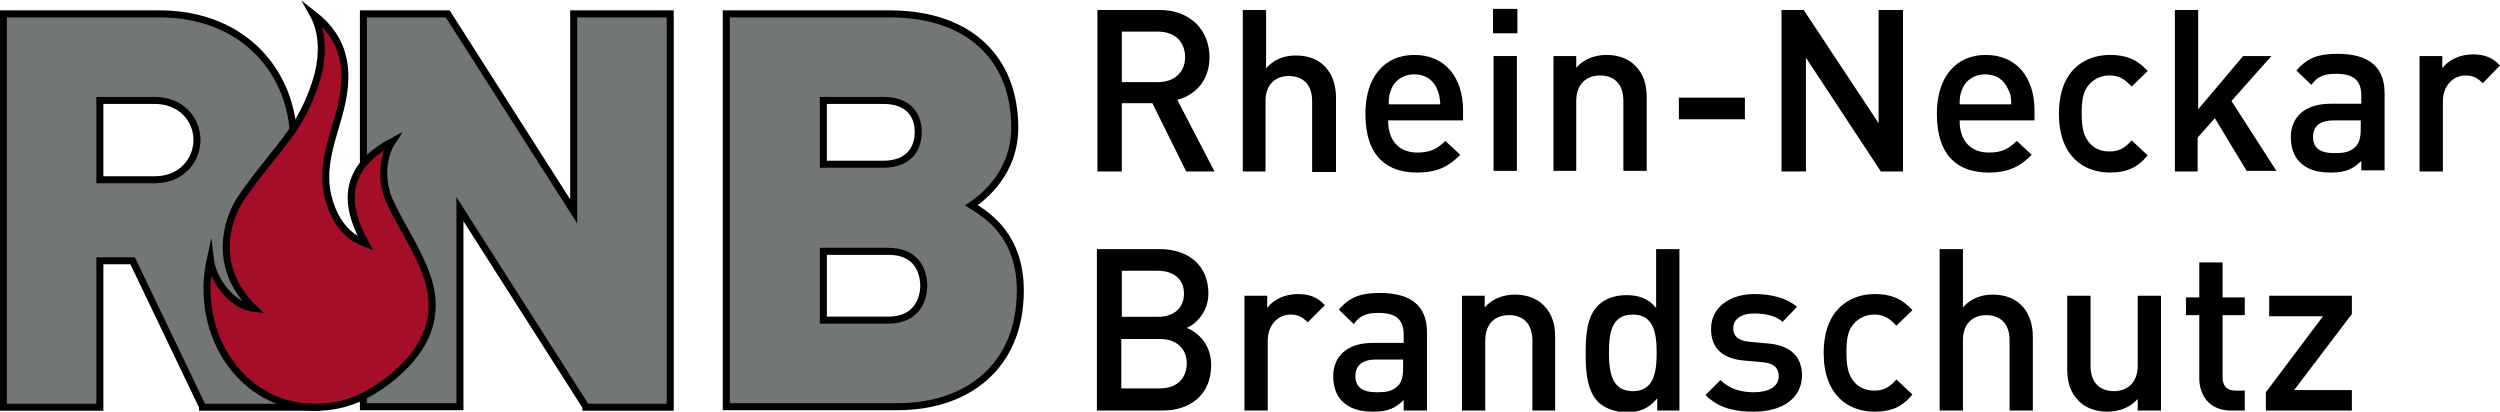 <?xml version="1.0" encoding="utf-8"?>
<!-- Generator: Adobe Illustrator 26.2.0, SVG Export Plug-In . SVG Version: 6.00 Build 0)  -->
<svg version="1.1" id="Ebene_1" xmlns="http://www.w3.org/2000/svg" xmlns:xlink="http://www.w3.org/1999/xlink" x="0px" y="0px"
	 viewBox="0 0 450.6 74.2" style="enable-background:new 0 0 450.6 74.2;" xml:space="preserve">
<style type="text/css">
	.st0{fill:#727675;stroke:#000000;stroke-width:1.264;stroke-miterlimit:10;}
	.st1{fill:#A40E28;stroke:#000000;stroke-width:1.264;stroke-miterlimit:10;}
</style>
<g>
	<path d="M213.8,30.9l-6.1-12.3h-5.5v12.3h-4.4V1.8H209c5.5,0,9,3.6,9,8.5c0,4.2-2.5,6.8-5.8,7.7l6.7,12.9H213.8z M208.7,5.7h-6.5
		v9.1h6.5c2.9,0,4.9-1.7,4.9-4.5C213.6,7.4,211.6,5.7,208.7,5.7z"/>
	<path d="M236.5,30.9V18.2c0-3.1-1.8-4.5-4.2-4.5c-2.3,0-4.2,1.4-4.2,4.5v12.7H224V1.8h4.2v10.5c1.4-1.6,3.3-2.3,5.4-2.3
		c4.6,0,7.2,3.1,7.2,7.6v13.4H236.5z"/>
	<path d="M250.2,21.7c0,3.6,1.9,5.8,5.3,5.8c2.3,0,3.6-0.7,5-2.1l2.7,2.5c-2.1,2.1-4.1,3.2-7.8,3.2c-5.2,0-9.3-2.7-9.3-10.6
		c0-6.7,3.5-10.6,8.8-10.6c5.6,0,8.8,4.1,8.8,10v1.8H250.2z M259,16c-0.7-1.6-2.1-2.6-4.1-2.6s-3.5,1.1-4.1,2.6
		c-0.4,0.9-0.5,1.6-0.5,2.8h9.3C259.5,17.5,259.4,16.9,259,16z"/>
	<path d="M269.1,6.1V1.6h4.4v4.4H269.1z M269.2,30.9V10.1h4.2v20.7H269.2z"/>
	<path d="M292.6,30.9V18.2c0-3.2-1.8-4.6-4.2-4.6c-2.3,0-4.3,1.4-4.3,4.6v12.6H280V10.1h4.1v2.1c1.4-1.6,3.4-2.3,5.5-2.3
		c2.1,0,3.9,0.7,5.1,1.9c1.6,1.6,2.1,3.5,2.1,5.8v13.2H292.6z"/>
	<path d="M302.6,21.5v-3.9h11.9v3.9H302.6z"/>
	<path d="M339,30.9l-13.5-20.5v20.5h-4.4V1.8h4l13.5,20.4V1.8h4.4v29.1H339z"/>
	<path d="M353.2,21.7c0,3.6,1.9,5.8,5.3,5.8c2.3,0,3.6-0.7,5-2.1l2.7,2.5c-2.1,2.1-4.1,3.2-7.8,3.2c-5.2,0-9.3-2.7-9.3-10.6
		c0-6.7,3.5-10.6,8.8-10.6c5.6,0,8.8,4.1,8.8,10v1.8H353.2z M361.9,16c-0.7-1.6-2.1-2.6-4.1-2.6c-2,0-3.5,1.1-4.1,2.6
		c-0.4,0.9-0.5,1.6-0.5,2.8h9.3C362.5,17.5,362.4,16.9,361.9,16z"/>
	<path d="M380.3,31.1c-4.7,0-9.2-2.9-9.2-10.6c0-7.8,4.6-10.6,9.2-10.6c2.9,0,4.9,0.8,6.8,2.9l-2.9,2.8c-1.3-1.4-2.3-2-4-2
		c-1.6,0-2.9,0.7-3.8,1.8c-0.9,1.1-1.2,2.6-1.2,5s0.3,3.9,1.2,5.1c0.9,1.2,2.2,1.8,3.8,1.8c1.6,0,2.7-0.5,4-2l2.9,2.7
		C385.2,30.3,383.2,31.1,380.3,31.1z"/>
	<path d="M405,30.9l-5.8-9.6l-3.1,3.5v6.1H392V1.8h4.2v17.9l8.1-9.6h5.1l-7.2,8.1l8.1,12.6H405z"/>
	<path d="M425.6,30.9V29c-1.5,1.5-2.9,2.1-5.5,2.1c-2.6,0-4.3-0.6-5.6-1.9c-1.1-1.1-1.6-2.7-1.6-4.5c0-3.5,2.4-6,7.2-6h5.5v-1.5
		c0-2.6-1.3-3.9-4.5-3.9c-2.3,0-3.4,0.5-4.5,2l-2.7-2.6c2-2.3,4-3,7.4-3c5.7,0,8.5,2.4,8.5,7.1v13.9H425.6z M425.5,21.7h-4.9
		c-2.5,0-3.7,1.1-3.7,3c0,1.9,1.2,2.9,3.8,2.9c1.6,0,2.8-0.1,3.9-1.2c0.6-0.6,0.9-1.6,0.9-3.1V21.7z"/>
	<path d="M447.5,15c-0.9-0.9-1.7-1.4-3.1-1.4c-2.2,0-4.1,1.8-4.1,4.7v12.6h-4.2V10.1h4.1v2.2c1.1-1.5,3.2-2.5,5.5-2.5
		c2,0,3.5,0.5,4.9,2L447.5,15z"/>
	<path d="M209.5,74h-11.8V44.9H209c5.4,0,8.8,3.1,8.8,8c0,3.1-2,5.4-3.9,6.2c2.2,0.9,4.4,3.1,4.4,6.7C218.3,71.1,214.6,74,209.5,74z
		 M208.7,48.8h-6.5v8.3h6.5c2.8,0,4.7-1.5,4.7-4.2C213.4,50.3,211.5,48.8,208.7,48.8z M209.1,61.1h-7V70h7c3.1,0,4.8-1.9,4.8-4.5
		S212.1,61.1,209.1,61.1z"/>
	<path d="M235.7,58.1c-0.9-0.9-1.7-1.4-3.1-1.4c-2.2,0-4.1,1.8-4.1,4.7V74h-4.2V53.3h4.1v2.2c1.1-1.5,3.2-2.5,5.5-2.5
		c2,0,3.5,0.5,4.9,2L235.7,58.1z"/>
	<path d="M253,74v-1.9c-1.5,1.5-2.9,2.1-5.5,2.1c-2.6,0-4.3-0.6-5.6-1.9c-1.1-1.1-1.6-2.7-1.6-4.5c0-3.5,2.4-6,7.2-6h5.5v-1.5
		c0-2.6-1.3-3.9-4.5-3.9c-2.3,0-3.4,0.5-4.5,2l-2.7-2.6c2-2.3,4-3,7.4-3c5.7,0,8.5,2.4,8.5,7.1V74H253z M252.9,64.8h-4.9
		c-2.5,0-3.7,1.1-3.7,3s1.2,2.9,3.8,2.9c1.6,0,2.8-0.1,3.9-1.2c0.6-0.6,0.9-1.6,0.9-3.1V64.8z"/>
	<path d="M276.2,74V61.4c0-3.2-1.8-4.6-4.2-4.6s-4.3,1.4-4.3,4.6V74h-4.2V53.3h4.1v2.1c1.4-1.6,3.4-2.3,5.5-2.3
		c2.1,0,3.9,0.7,5.1,1.9c1.6,1.6,2.1,3.5,2.1,5.8V74H276.2z"/>
	<path d="M298.7,74v-2.2c-1.6,1.9-3.2,2.5-5.5,2.5c-2.1,0-3.9-0.7-5.1-1.8c-2.1-2.1-2.3-5.6-2.3-8.8s0.2-6.7,2.3-8.7
		c1.1-1.1,2.9-1.8,5-1.8c2.2,0,3.9,0.5,5.4,2.3V44.9h4.2V74H298.7z M294.3,56.7c-3.8,0-4.3,3.2-4.3,6.9s0.6,6.9,4.3,6.9
		s4.3-3.2,4.3-6.9S298,56.7,294.3,56.7z"/>
	<path d="M316.1,74.2c-3.4,0-6.3-0.6-8.7-3l2.7-2.7c1.7,1.7,3.9,2.2,6,2.2c2.5,0,4.5-0.9,4.5-2.9c0-1.4-0.8-2.3-2.8-2.5l-3.3-0.3
		c-3.9-0.3-6.1-2.1-6.1-5.7c0-4,3.5-6.3,7.8-6.3c3.1,0,5.8,0.7,7.7,2.3l-2.6,2.7c-1.3-1.1-3.1-1.5-5.1-1.5c-2.5,0-3.8,1.1-3.8,2.7
		c0,1.2,0.7,2.2,2.9,2.4l3.3,0.3c3.9,0.3,6.2,2.2,6.2,5.8C324.7,72,321,74.2,316.1,74.2z"/>
	<path d="M337.9,74.2c-4.7,0-9.2-2.9-9.2-10.6s4.6-10.6,9.2-10.6c2.9,0,4.9,0.8,6.8,2.9l-2.9,2.8c-1.3-1.4-2.3-2-4-2
		c-1.6,0-2.9,0.7-3.8,1.8c-0.9,1.1-1.2,2.6-1.2,5c0,2.4,0.3,3.9,1.2,5.1c0.9,1.2,2.2,1.8,3.8,1.8c1.6,0,2.7-0.5,4-2l2.9,2.7
		C342.8,73.4,340.8,74.2,337.9,74.2z"/>
	<path d="M362.2,74V61.3c0-3.1-1.8-4.5-4.2-4.5c-2.3,0-4.2,1.4-4.2,4.5V74h-4.2V44.9h4.2v10.5c1.4-1.6,3.3-2.3,5.4-2.3
		c4.6,0,7.2,3.1,7.2,7.6V74H362.2z"/>
	<path d="M385.3,74v-2.1c-1.4,1.6-3.4,2.3-5.5,2.3c-2.1,0-3.9-0.7-5.1-1.9c-1.6-1.6-2.1-3.5-2.1-5.8V53.3h4.2v12.6
		c0,3.2,1.8,4.6,4.2,4.6c2.3,0,4.3-1.4,4.3-4.6V53.3h4.2V74H385.3z"/>
	<path d="M402.1,74c-3.9,0-5.7-2.8-5.7-5.8V56.8h-2.4v-3.2h2.4v-6.3h4.2v6.3h4v3.2h-4V68c0,1.5,0.7,2.4,2.3,2.4h1.7V74H402.1z"/>
	<path d="M408.4,74v-3.3L418.7,57H409v-3.7h14.9v3.3l-10.4,13.7h10.4V74H408.4z"/>
</g>
<g>
	<g>
		<path class="st0" d="M36.5,73.3L23.9,47H18v26.4H0.6V2.5h28.1c15.7,0,24.2,11.1,24.2,22.8c0,9.7-6,15.7-11.5,18.5l15.3,29.6H36.5z
			 M27.9,18.1H18v14.3h9.9c4.8,0,7.6-3.5,7.6-7.2C35.5,21.6,32.7,18.1,27.9,18.1z"/>
		<path class="st0" d="M105.6,73.3L82.9,37.7v35.6H65.5V2.5h15.2l22.7,35.6V2.5h17.4v70.9H105.6z"/>
		<path class="st0" d="M161.8,73.3h-30.9V2.5h29.4c14.7,0,22.6,8.3,22.6,20.5c0,8.1-5.6,12.5-7.8,14c2.9,1.8,8.8,5.5,8.8,15.4
			C183.9,66,174.4,73.3,161.8,73.3z M159.2,18.1h-10.8v11.5h10.8c4.8,0,6.3-3,6.3-5.8S164,18.1,159.2,18.1z M160.1,45.3h-11.7v12.4
			h11.7c4.8,0,6.4-3.3,6.4-6.3C166.4,48.4,164.9,45.3,160.1,45.3z"/>
	</g>
	<path class="st1" d="M69.8,68.7c-3.3,2.5-7.4,4.7-12.7,4.7h-0.4c-13,0-21.8-13-18.8-26.7c0.4,3.5,3.7,8.4,7.9,8.9
		c-7.6-7.3-5-15.9-2.4-19.8c2.5-3.8,6.3-8.1,8.9-11.7c2.4-3.4,4.1-7.1,5.1-11c0.8-3.4,0.8-7.4-1-10.6C62.6,7.3,63.2,13.3,61,21
		c-1.8,6.3-3.8,11.4-0.6,17.9c1.3,2.5,3.1,4.1,5.5,5c-3.1-5.6-5.3-13,4.8-18.4c-1.9,2.9-2,7.4-0.5,10.7c2.2,4.8,5.2,8.9,6.9,14
		C79.5,57.7,76.3,63.7,69.8,68.7z"/>
</g>
</svg>
